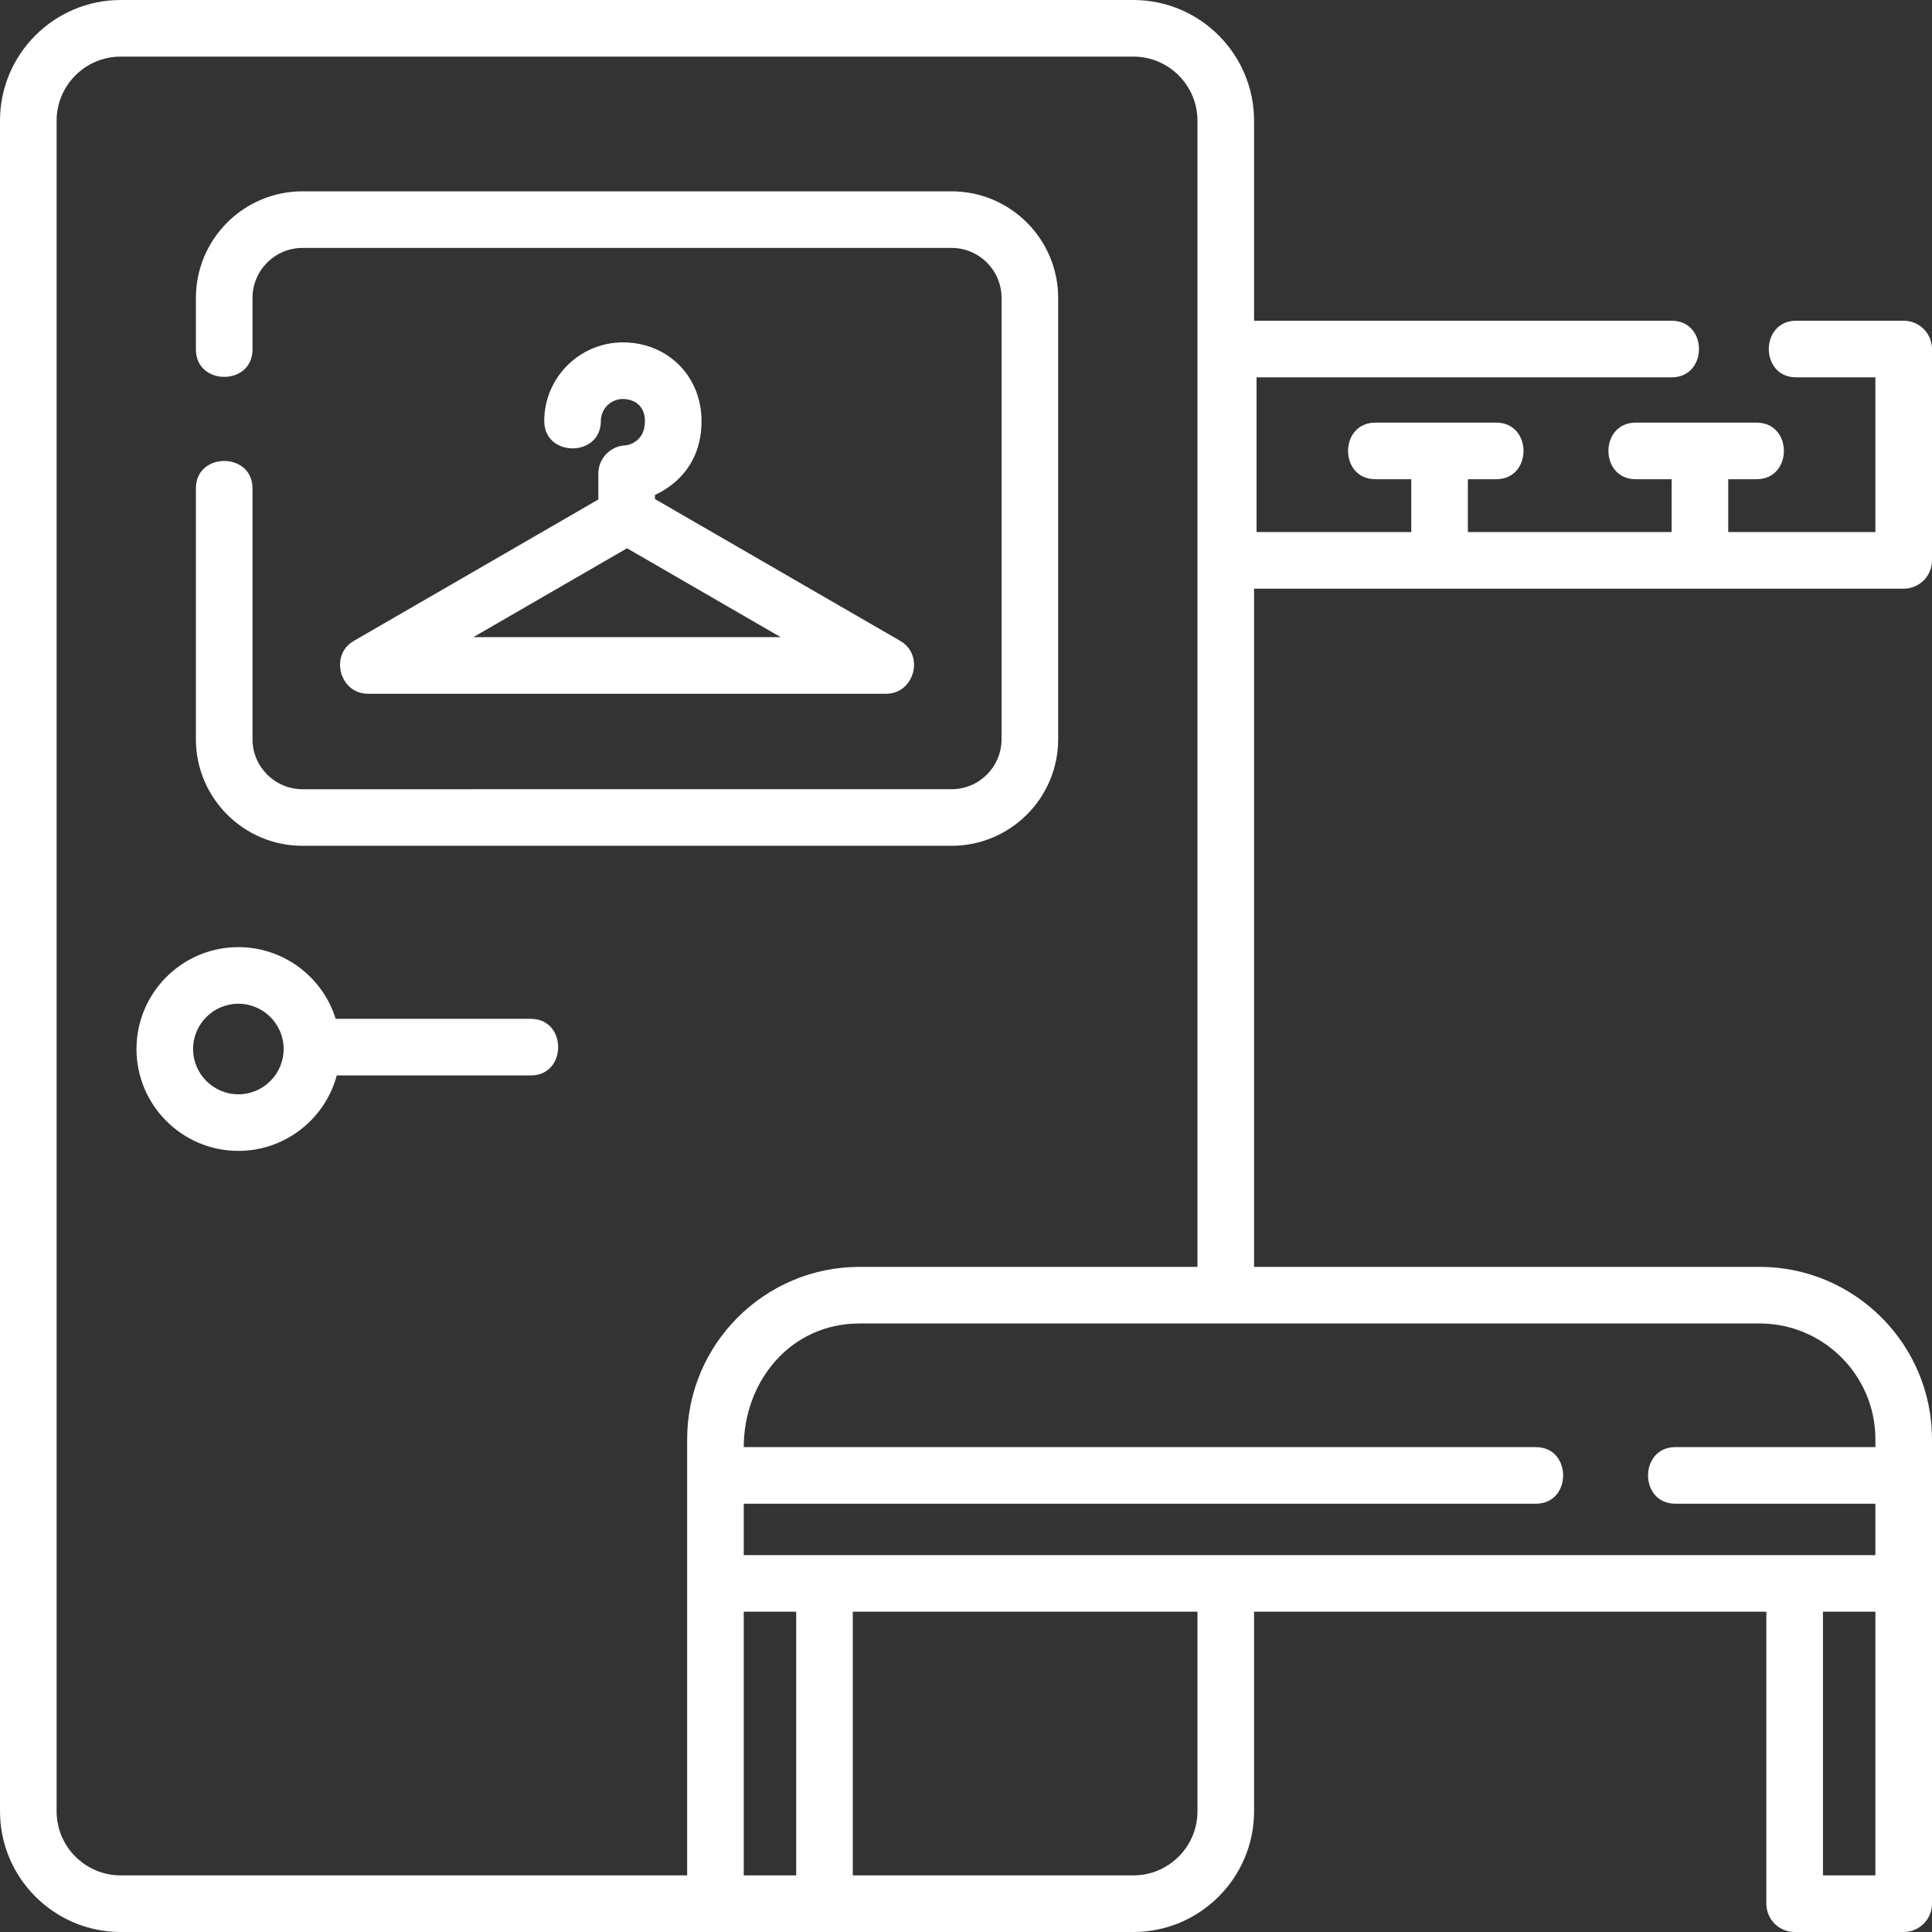 <?xml version="1.0" encoding="UTF-8"?> <svg xmlns="http://www.w3.org/2000/svg" xmlns:xlink="http://www.w3.org/1999/xlink" version="1.1" id="Capa_1" x="0px" y="0px" viewBox="0 0 512 512" style="enable-background:new 0 0 512 512;" xml:space="preserve"><rect x="0" y="0" width="512" height="512" fill="#333333" stroke="none"/><g><path d="M252.182,50.704H80.159c-15.573,0-28.242,12.669-28.242,28.242v13.682c0,9.657,15,9.674,15,0V78.946 c0-7.302,5.94-13.242,13.242-13.242h172.023c7.301,0,13.242,5.94,13.242,13.242v116.961c0,7.302-5.94,13.242-13.242,13.242H80.159 c-7.302,0-13.242-5.94-13.242-13.242V129.41c0-9.657-15-9.674-15,0v66.497c0,15.573,12.669,28.242,28.242,28.242h172.023 c15.573,0,28.242-12.669,28.242-28.242V78.946C280.424,63.373,267.755,50.704,252.182,50.704z" fill="#000000" style="fill: rgb(255, 255, 255);"></path><path d="M166.008,118.017c-4.114,0.032-7.44,3.378-7.44,7.5v6.852l-64.825,37.488c-6.469,3.74-3.725,13.993,3.754,13.993h137.347 c7.472,0,10.229-10.248,3.754-13.993l-65.03-37.606v-1.084c5.859-2.701,12.345-8.607,12.345-19.589 c0-11.881-8.96-20.841-20.841-20.841c-11.492,0-20.841,9.349-20.841,20.841c0,9.657,15,9.674,15,0c0-3.221,2.62-5.841,5.841-5.841 c2.695,0,5.841,1.53,5.841,5.841C170.913,116.463,167.507,117.707,166.008,118.017z M125.448,168.849L166.17,145.3l40.722,23.549 H125.448z" fill="#000000" style="fill: rgb(255, 255, 255);"></path><path d="M140.67,270H88.96c-3.418-10.994-13.686-19-25.79-19c-14.888,0-27,12.112-27,27s12.112,27,27,27 c12.467,0,22.983-8.496,26.074-20h51.426C150.327,285,150.344,270,140.67,270z M63.17,290c-6.617,0-12-5.383-12-12s5.383-12,12-12 s12,5.383,12,12S69.787,290,63.17,290z" fill="#000000" style="fill: rgb(255, 255, 255);"></path><path d="M504.5,156c4.143,0,7.5-3.358,7.5-7.5v-56c0-4.142-3.357-7.5-7.5-7.5H476c-9.657,0-9.674,15,0,15h21v41h-39v-14h7.5 c9.657,0,9.674-15,0-15h-32c-9.657,0-9.674,15,0,15h9.5v14h-54v-14h7.5c9.657,0,9.674-15,0-15h-32c-9.657,0-9.674,15,0,15h9.5v14 h-41v-41h110c9.657,0,9.674-15,0-15H332.341V31.991C332.341,14.351,317.99,0,300.351,0H31.991C14.351,0,0,14.351,0,31.991v448.019 C0,497.649,14.351,512,31.991,512h157.612H218.5h81.851c17.64,0,31.99-14.351,31.99-31.991v-52.887h135.762V504.5 c0,4.142,3.357,7.5,7.5,7.5H504.5c4.143,0,7.5-3.358,7.5-7.5V420c0-0.064-0.008-0.125-0.01-0.189 c0.002-0.063,0.01-0.125,0.01-0.189v-38.195c0-25.196-20.499-45.695-45.695-45.695H332.341V156H504.5z M197.103,497v-69.878H211 V497H197.103z M317.341,480.009c0,9.369-7.622,16.991-16.99,16.991H226v-69.878h91.341V480.009z M483.103,497v-69.878H497V497 H483.103z M497,381.427v2.073h-53c-9.657,0-9.674,15,0,15h53v13.622H197.103V398.5H407c9.657,0,9.674-15,0-15H197.103 c0-17.45,12.383-32.768,30.695-32.768h238.507C483.23,350.732,497,364.501,497,381.427z M227.797,335.732 c-25.196,0-45.695,20.499-45.695,45.695v38.195V497H31.991C22.622,497,15,489.378,15,480.009V31.991C15,22.622,22.622,15,31.991,15 h268.36c9.368,0,16.99,7.622,16.99,16.991v303.741H227.797z" fill="#000000" style="fill: rgb(255, 255, 255);"></path></g></svg> 